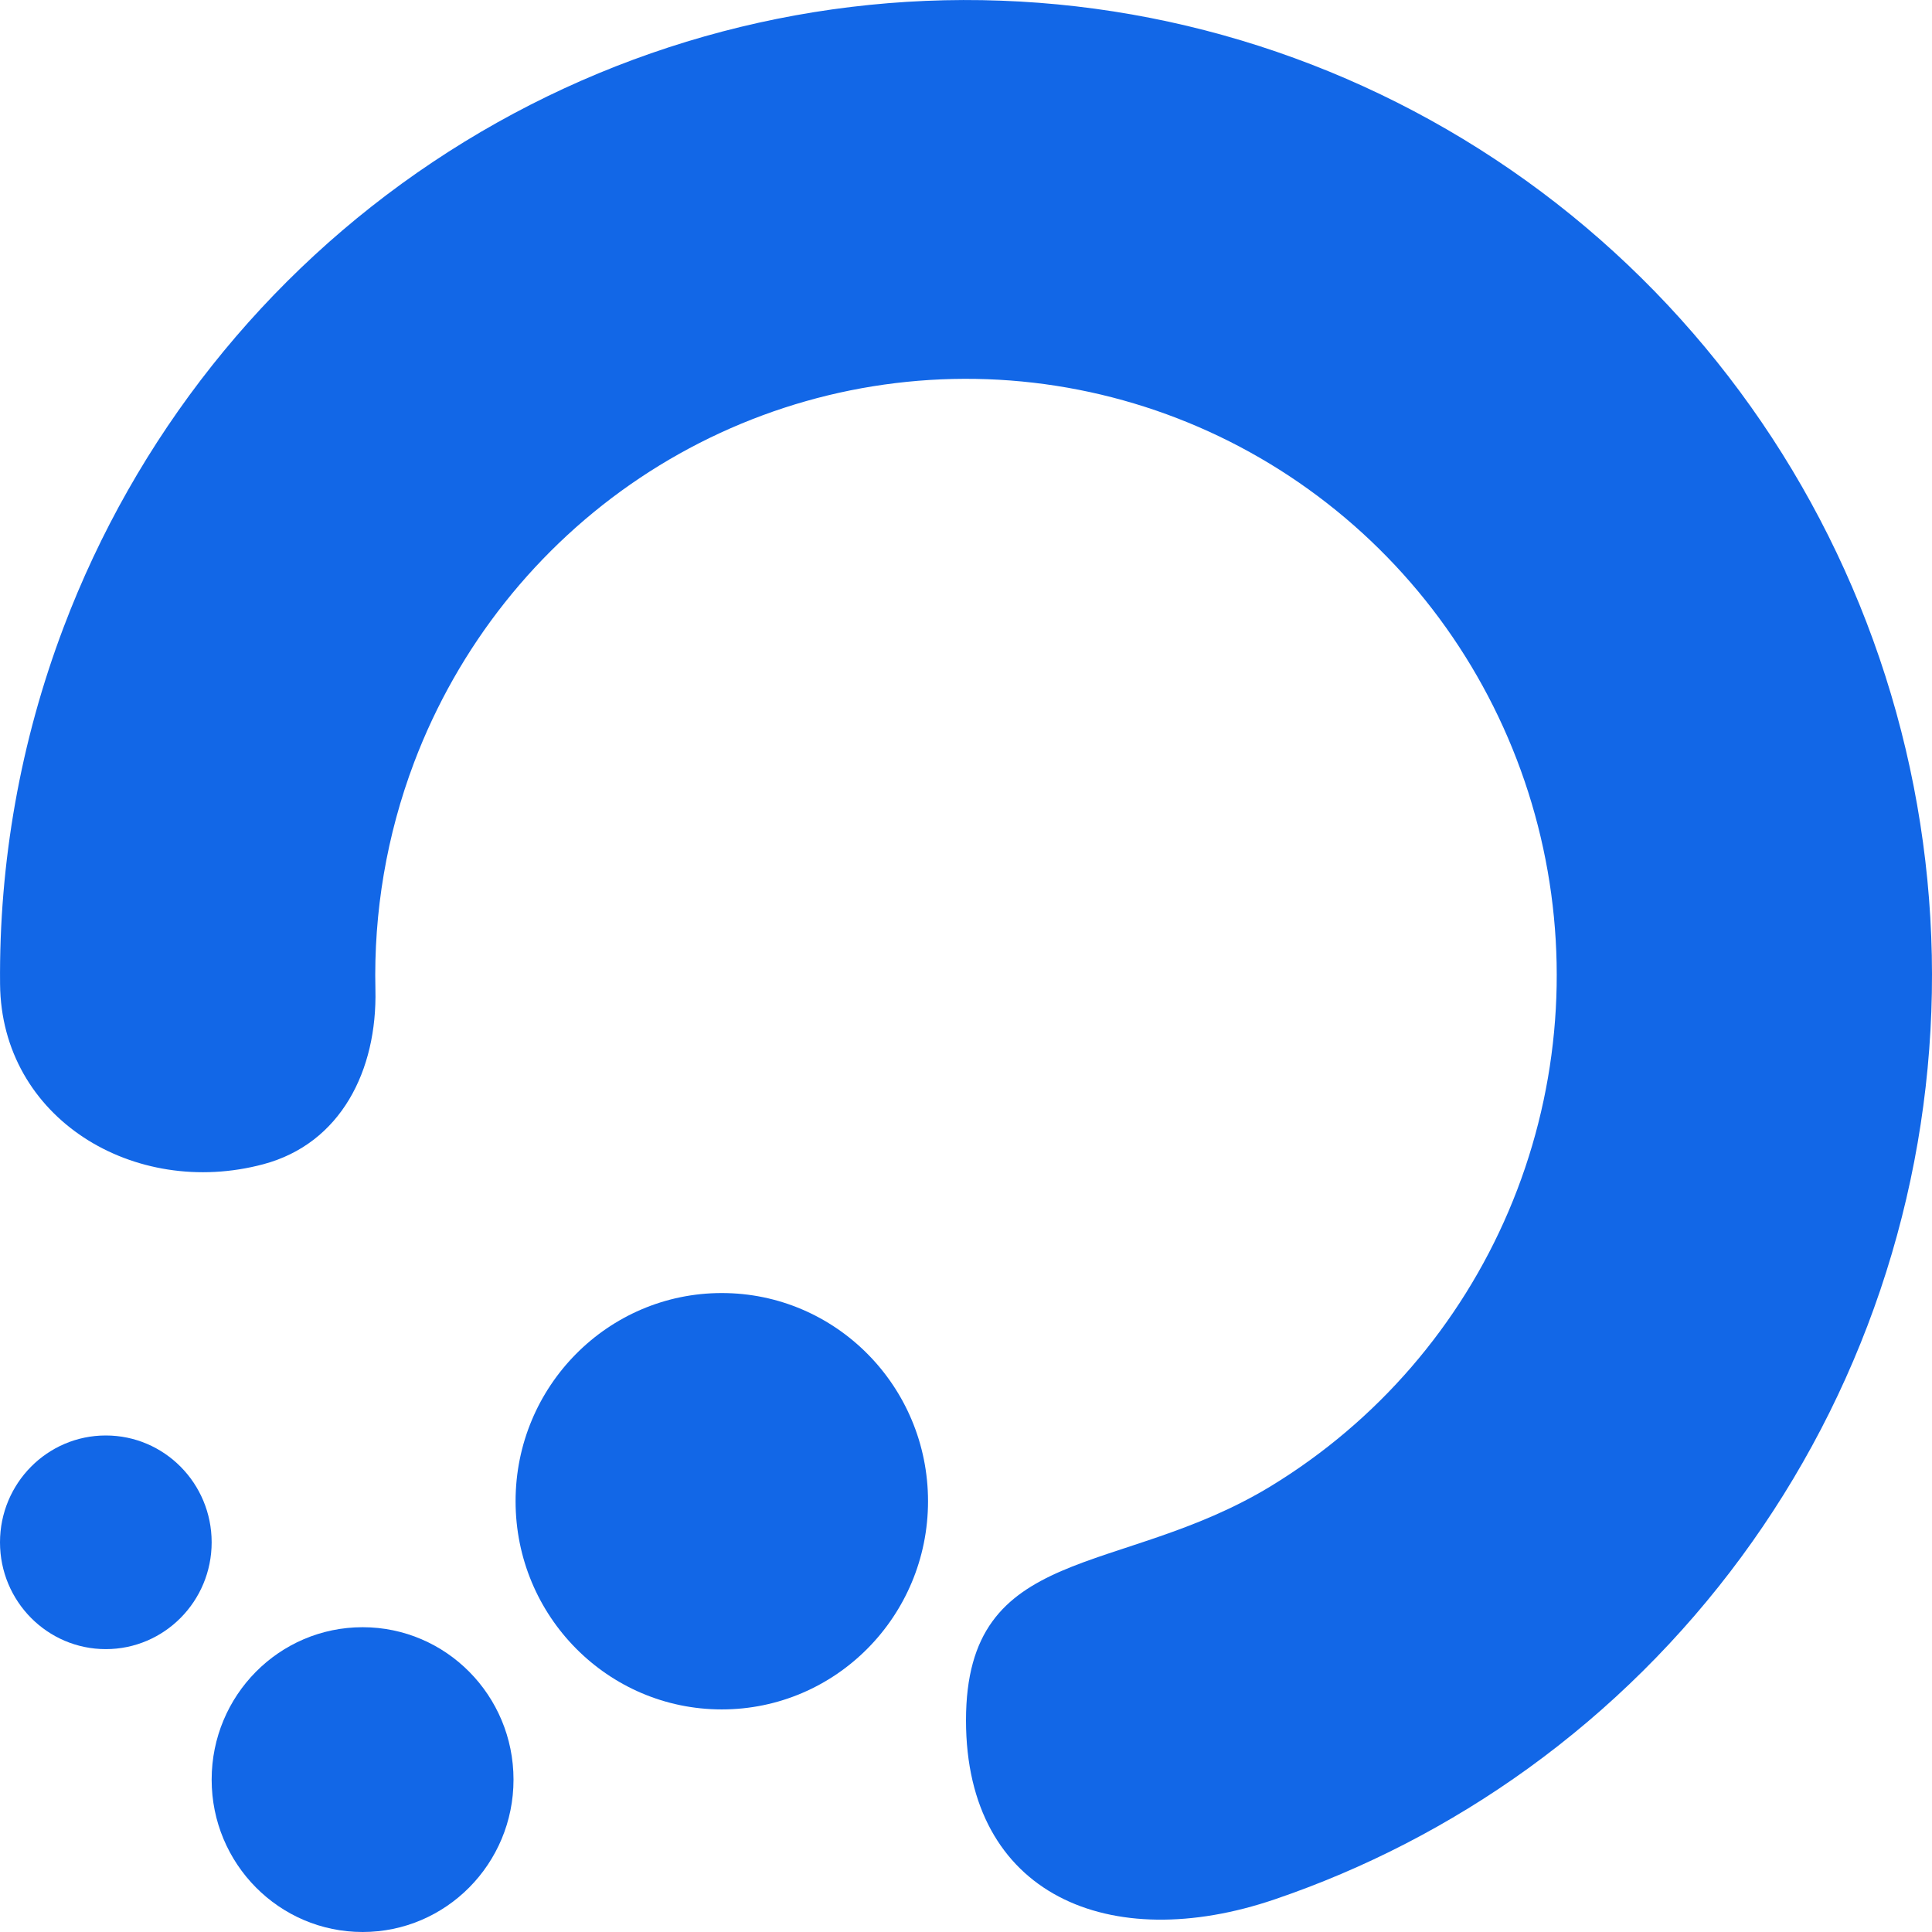 <svg width="29" height="29" viewBox="0 0 29 29" fill="none" xmlns="http://www.w3.org/2000/svg">
<g clip-path="url(#clip0_8414_36840)">
<path d="M14.5 25.823C14.5 28.451 16.664 29.35 19.131 28.511C20.481 28.052 21.765 27.391 22.938 26.544C25.399 24.766 27.247 22.255 28.224 19.364C29.201 16.472 29.257 13.345 28.384 10.419C27.512 7.494 25.755 4.917 23.36 3.05C20.964 1.184 18.05 0.12 15.026 0.01C12.001 -0.101 9.019 0.746 6.495 2.433C3.972 4.119 2.035 6.561 0.955 9.415C0.304 11.134 -0.016 12.951 0.001 14.771C0.019 16.79 2.017 17.992 3.951 17.476C5.115 17.166 5.664 16.068 5.635 14.852C5.608 13.695 5.803 12.537 6.216 11.444C6.877 9.699 8.062 8.206 9.605 7.174C11.148 6.143 12.972 5.625 14.821 5.692C16.671 5.76 18.453 6.41 19.918 7.552C21.383 8.693 22.458 10.269 22.991 12.058C23.524 13.847 23.49 15.76 22.893 17.528C22.296 19.297 21.165 20.832 19.66 21.919C19.467 22.059 19.269 22.19 19.067 22.313C16.796 23.69 14.5 23.149 14.5 25.823Z" fill="#1267E7"/>
<path d="M13.93 22.534C13.93 24.26 12.544 25.659 10.834 25.659C9.125 25.659 7.739 24.26 7.739 22.534C7.739 20.808 9.125 19.409 10.834 19.409C12.544 19.409 13.93 20.808 13.93 22.534Z" fill="#1267E7"/>
<path d="M7.708 26.713C7.708 27.976 6.694 29 5.443 29C4.191 29 3.177 27.976 3.177 26.713C3.177 25.449 4.191 24.425 5.443 24.425C6.694 24.425 7.708 25.449 7.708 26.713Z" fill="#1267E7"/>
<path d="M3.177 23.151C3.177 24.036 2.466 24.754 1.588 24.754C0.711 24.754 0 24.036 0 23.151C0 22.265 0.711 21.547 1.588 21.547C2.466 21.547 3.177 22.265 3.177 23.151Z" fill="#1267E7"/>
</g>
<defs>
<clipPath id="clip0_8414_36840">
<rect width="29" height="29" fill="white"/>
</clipPath>
</defs>
</svg>
